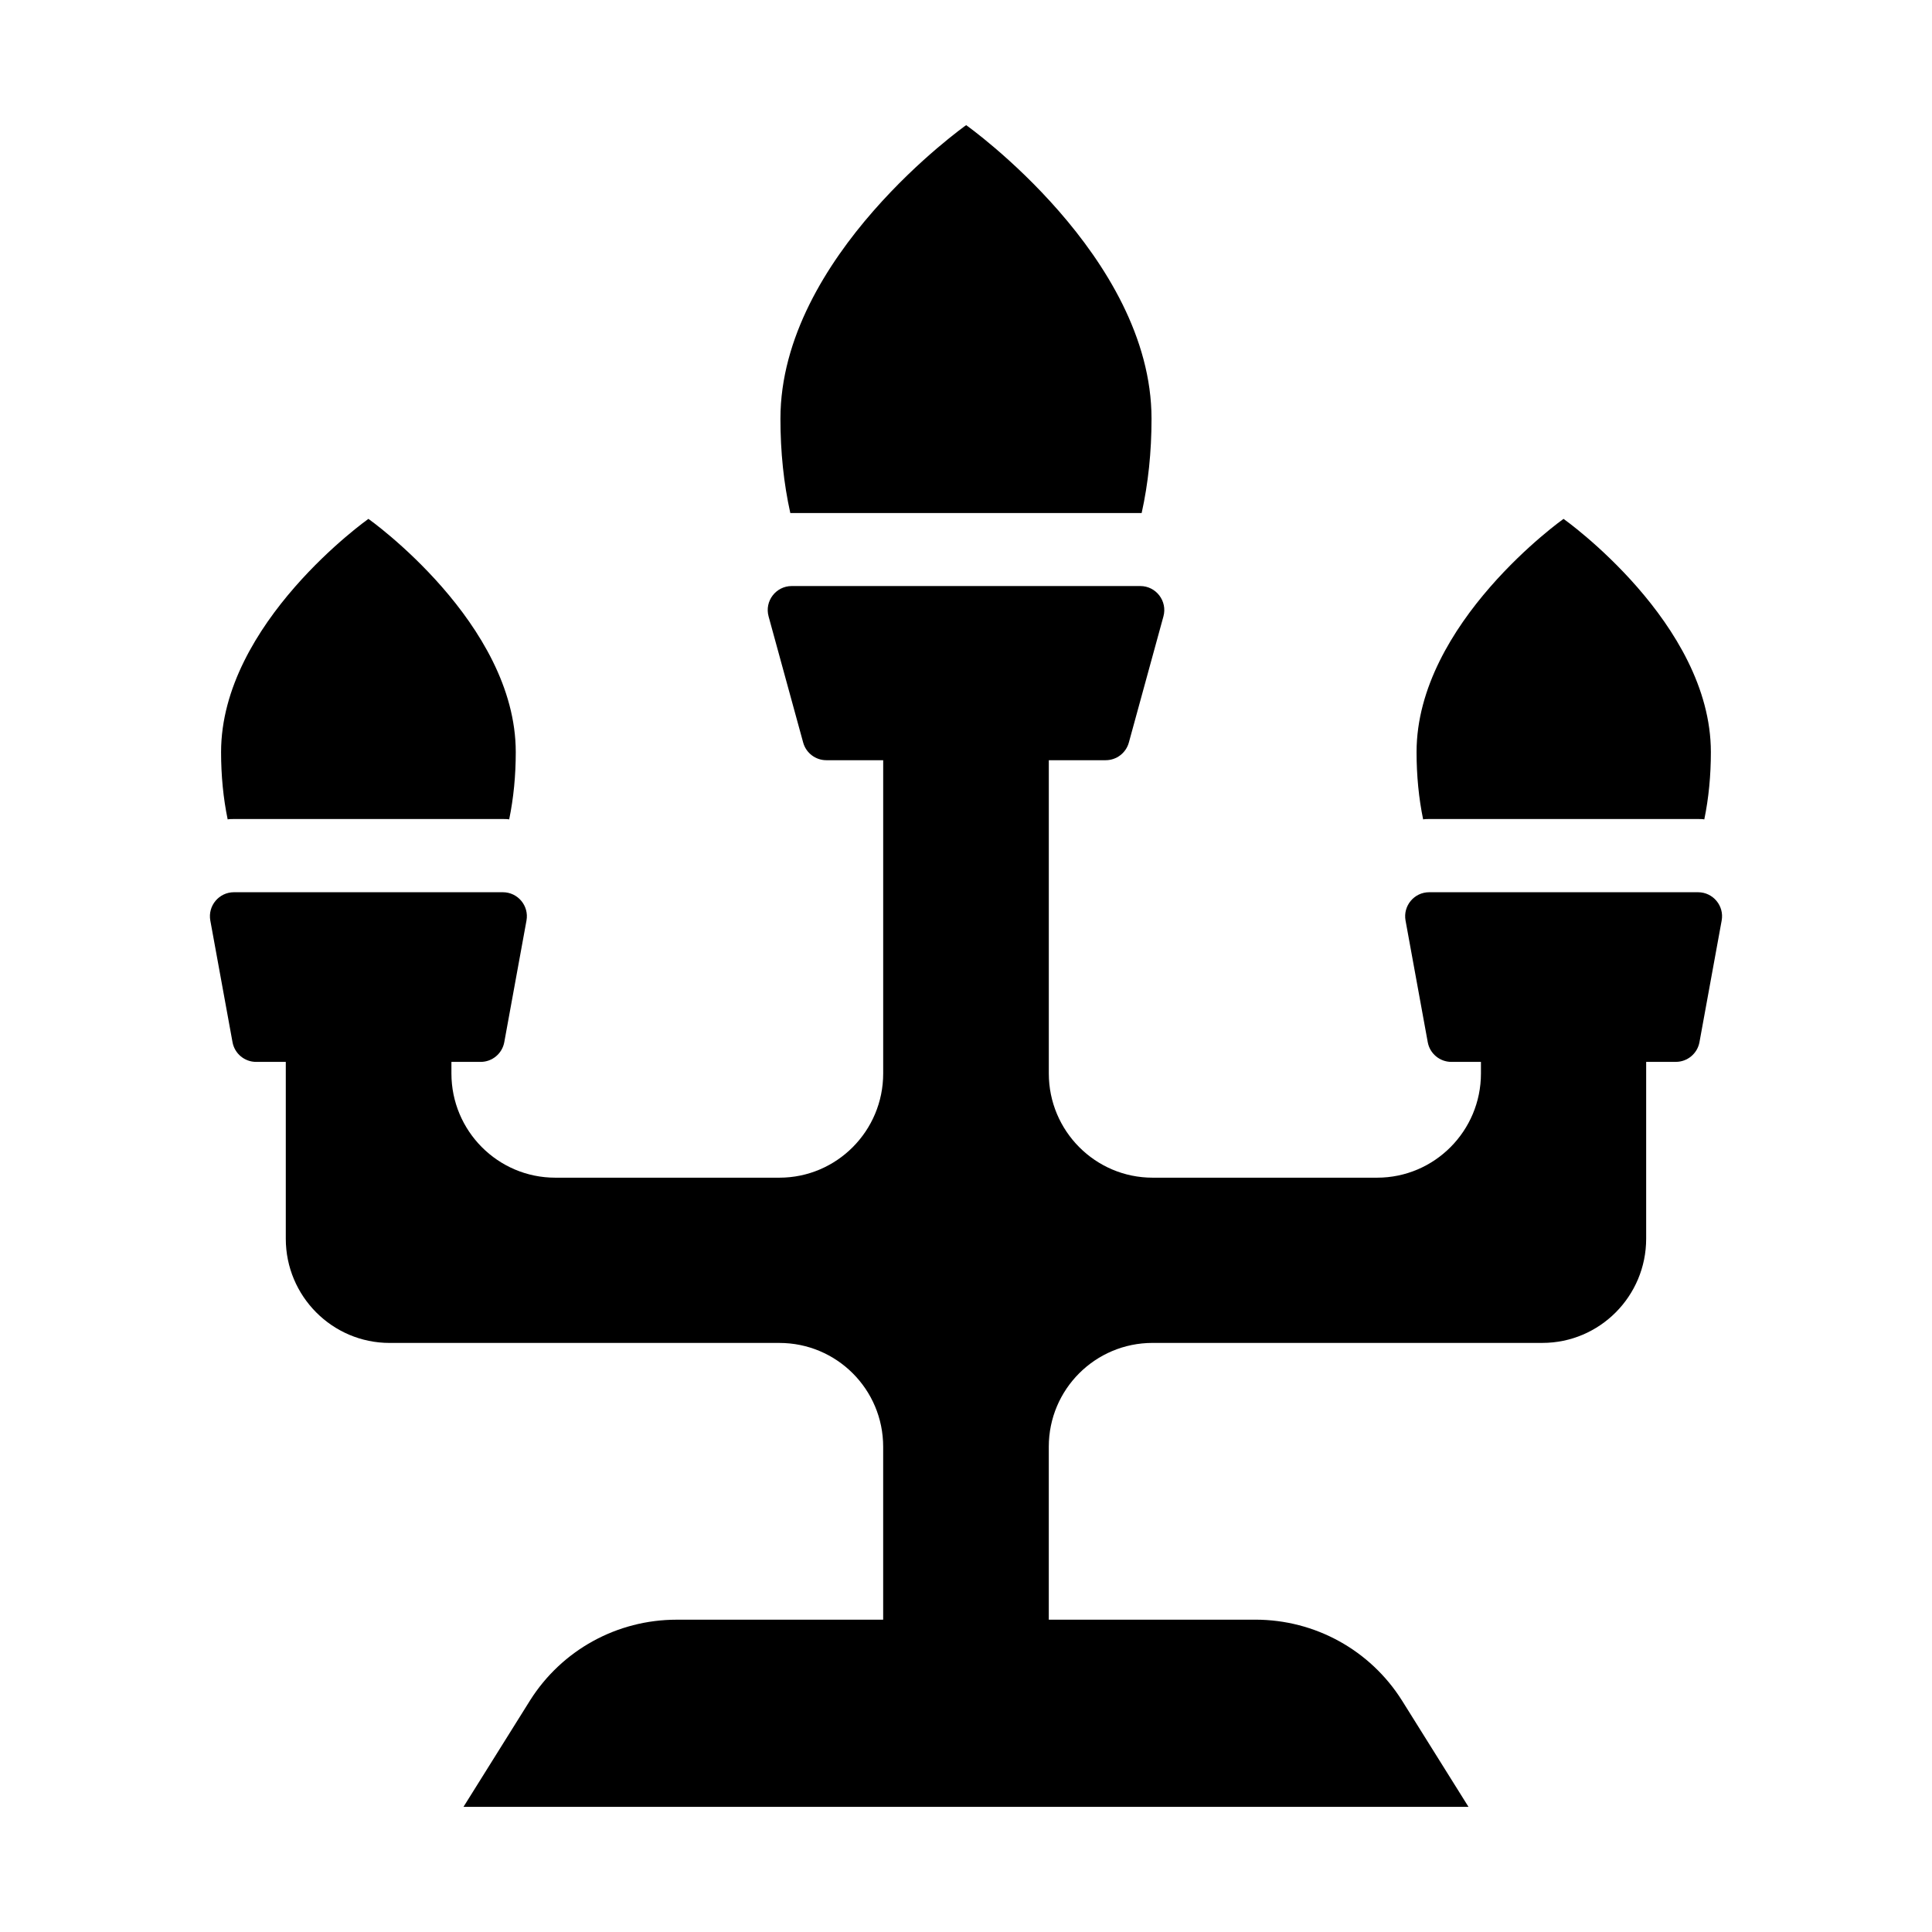 <?xml version="1.0" encoding="UTF-8"?>
<!-- Uploaded to: SVG Repo, www.svgrepo.com, Generator: SVG Repo Mixer Tools -->
<svg fill="#000000" width="800px" height="800px" version="1.1" viewBox="144 144 512 512" xmlns="http://www.w3.org/2000/svg">
 <g>
  <path d="m446.55 279.96c1.742-7.848 2.617-16.18 2.617-24.996-0.004-43.02-49.125-77.801-49.125-77.801s-49.219 34.781-49.219 77.801c0 8.816 0.871 17.148 2.617 24.996z"/>
  <path d="m205.98 361.05h71.309c0.582 0 1.164 0 1.648 0.098 1.164-5.621 1.746-11.625 1.746-17.828 0-34.203-39.047-61.812-39.047-61.812s-39.047 27.613-39.047 61.812c0 6.199 0.582 12.207 1.746 17.828 0.48-0.098 1.062-0.098 1.645-0.098z"/>
  <path d="m594 380.45h-71.25c-3.973 0-6.977 3.602-6.266 7.512l5.883 32.227c0.551 3.027 3.188 5.223 6.266 5.223h7.832v3.074c0 15.211-12.305 27.613-27.516 27.613h-59.488c-15.211 0-27.516-12.402-27.516-27.613v-83.023h15.07c2.867 0 5.383-1.918 6.141-4.684l9.164-33.422c1.109-4.051-1.938-8.051-6.141-8.051h-92.355c-4.203 0-7.254 4-6.141 8.051l9.164 33.422c0.758 2.766 3.273 4.684 6.141 4.684h15.066v83.023c0 15.211-12.305 27.613-27.516 27.613h-59.391c-15.211 0-27.516-12.402-27.516-27.613v-3.074h7.742c3.078 0 5.711-2.199 6.266-5.223l5.883-32.227c0.715-3.91-2.289-7.512-6.266-7.512h-71.254c-3.973 0-6.977 3.602-6.266 7.512l5.883 32.227c0.551 3.027 3.188 5.223 6.262 5.223h7.856v46.867c0 15.211 12.305 27.613 27.516 27.613h103.28c15.211 0 27.516 12.305 27.516 27.516v45.828h-54.742c-15.793 0-30.422 8.043-38.852 21.414l-17.629 28.188h266.34l-17.633-28.195c-8.43-13.371-23.059-21.414-38.852-21.414h-54.742v-45.828c0-15.211 12.305-27.516 27.516-27.516h103.28c15.211 0 27.516-12.402 27.516-27.613v-46.867h7.863c3.074 0 5.711-2.199 6.262-5.223l5.883-32.227c0.715-3.906-2.289-7.504-6.262-7.504z"/>
  <path d="m522.7 361.05h71.309c0.582 0 1.164 0 1.648 0.098 1.164-5.621 1.742-11.625 1.742-17.828 0-34.203-39.047-61.812-39.047-61.812s-38.949 27.613-38.949 61.812c0 6.199 0.582 12.207 1.742 17.828 0.488-0.098 1.07-0.098 1.555-0.098z"/>
 </g>
</svg>